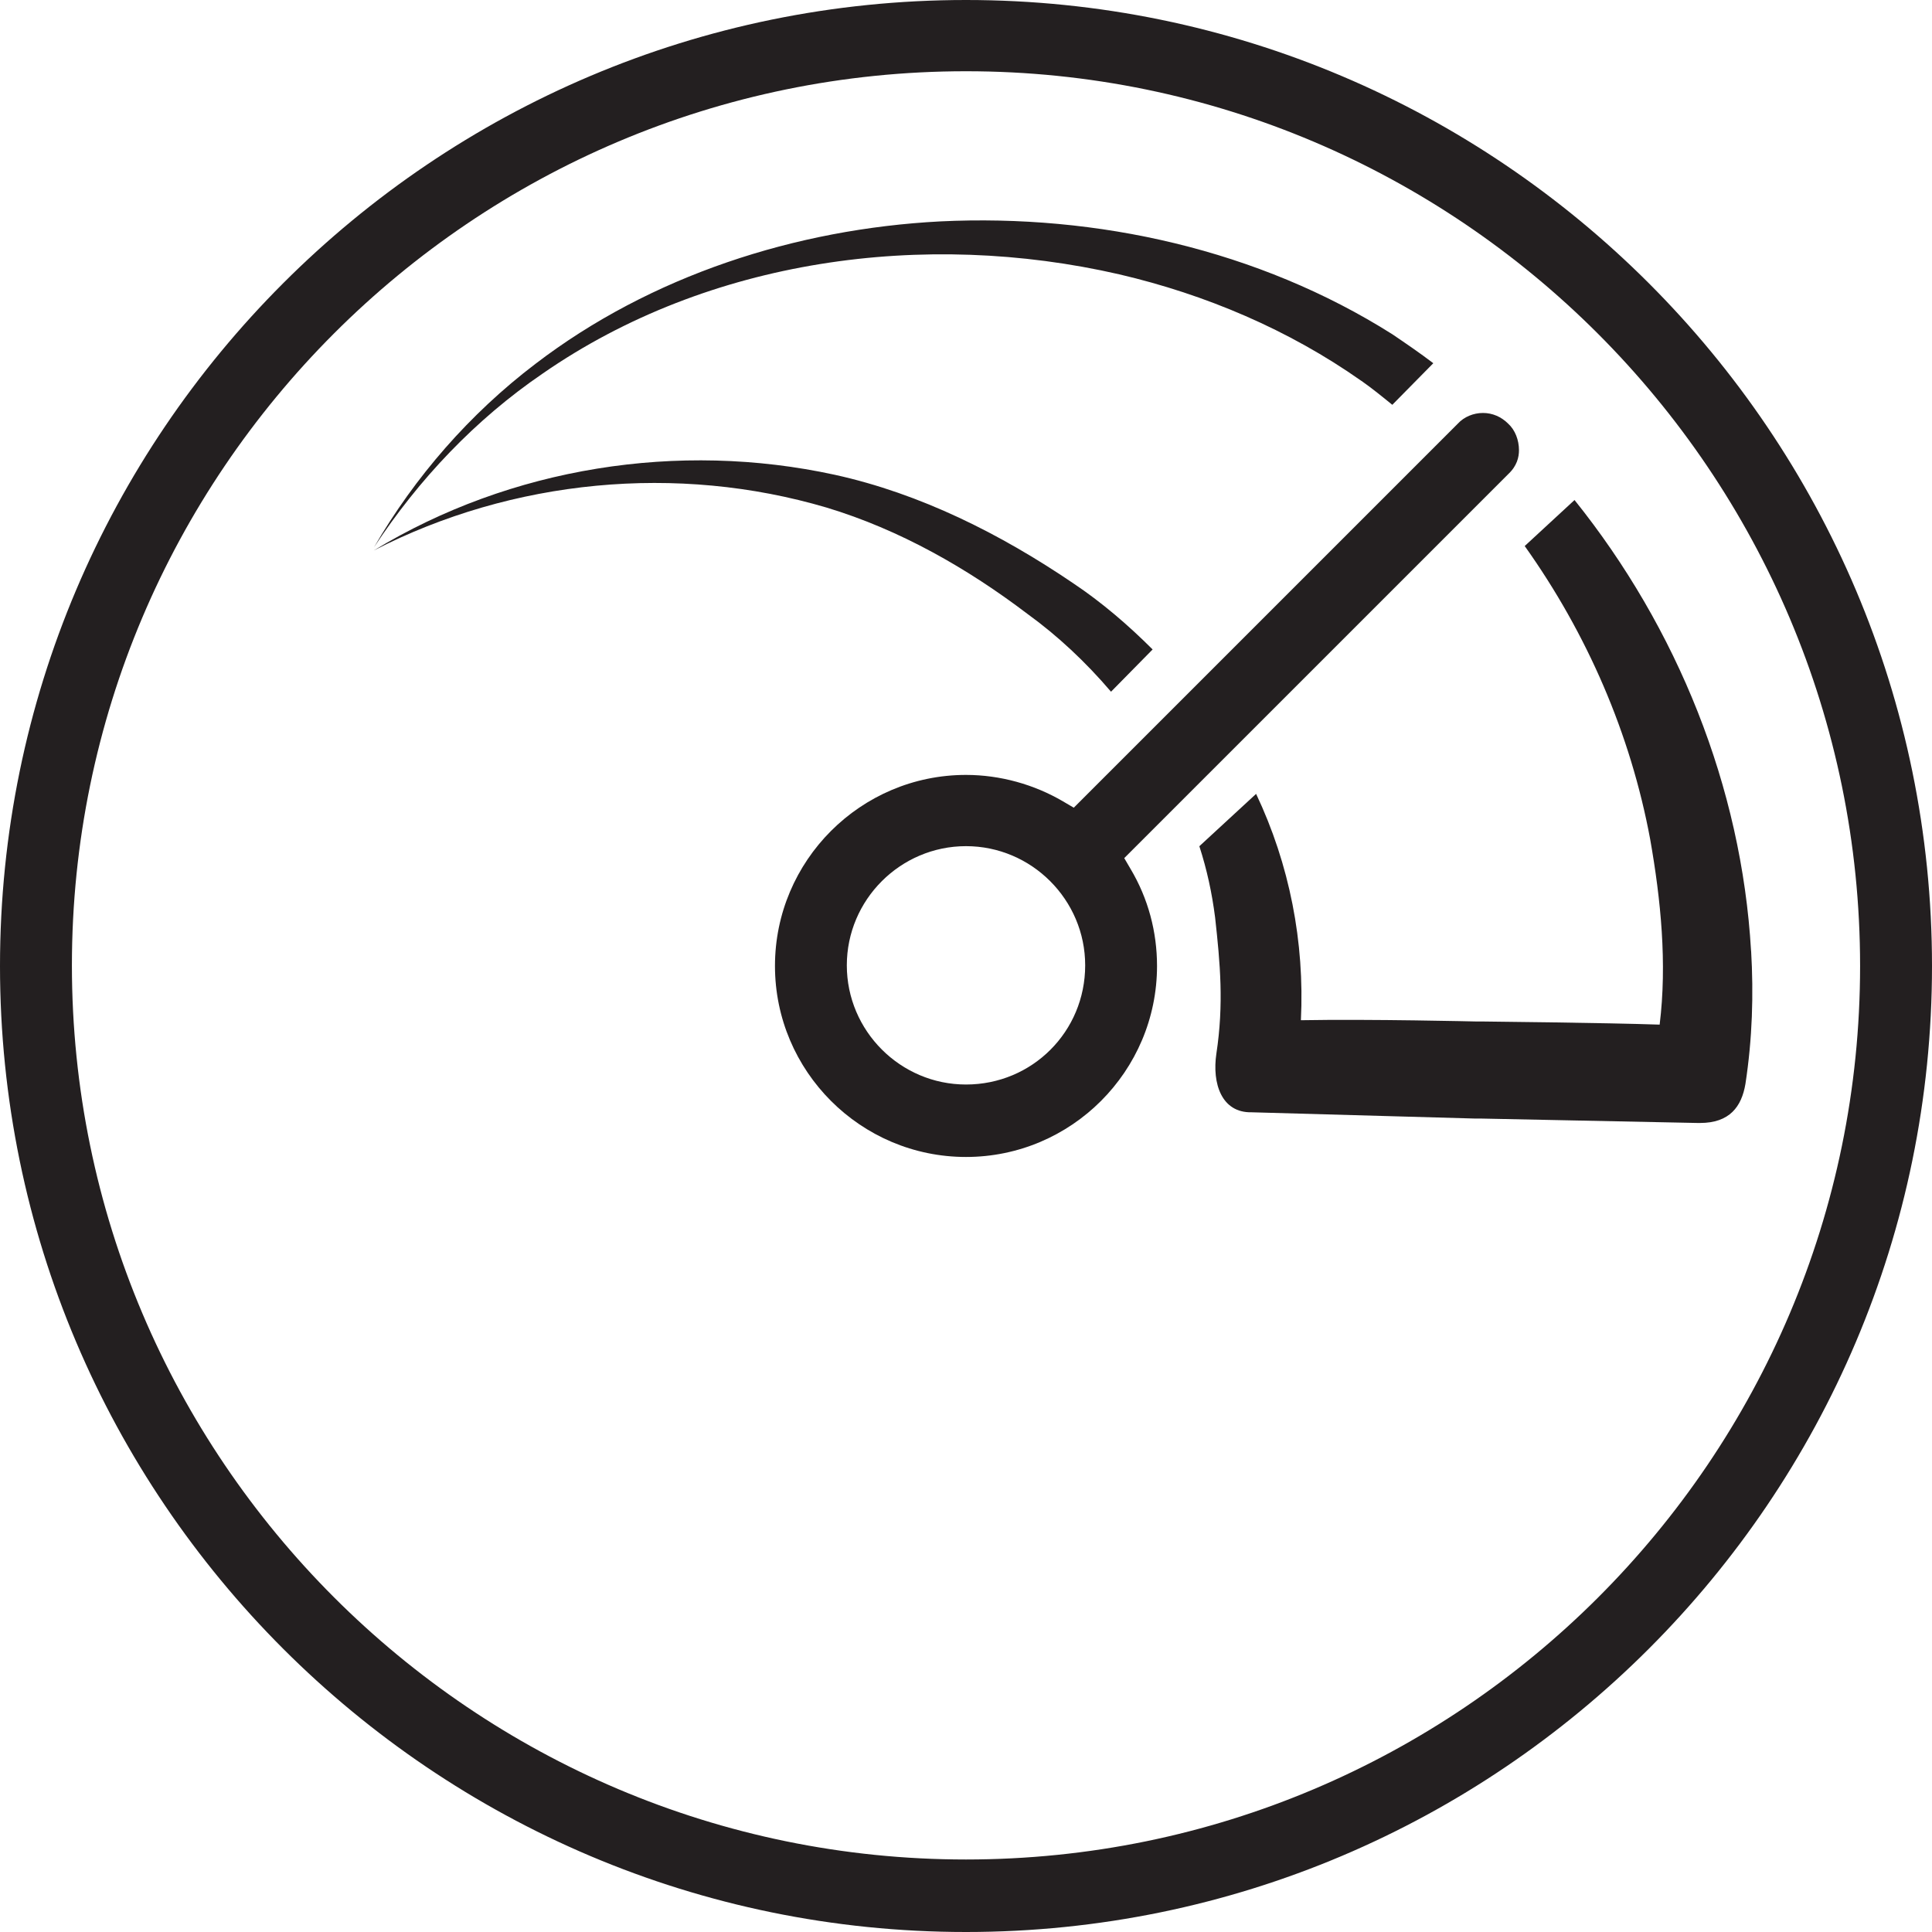 <?xml version="1.0" encoding="UTF-8"?>
<svg id="Layer_1" data-name="Layer 1" xmlns="http://www.w3.org/2000/svg" viewBox="0 0 32 32">
  <path d="M16,0C7.175,0,0,7.175,0,16s7.175,16,16,16,16-7.175,16-16S24.825,0,16,0ZM16,30.799c-8.167,0-14.809-6.642-14.809-14.809S7.833,1.18,16,1.18s14.809,6.653,14.809,14.82-6.642,14.799-14.809,14.799Z" style="fill: #231f20;"/>
  <path d="M25.159,7.457c0-.167-.063-.334-.178-.439-.115-.115-.261-.178-.418-.178-.157,0-.313.063-.418.178l-6.36,6.36-.177-.104c-.48-.282-1.044-.439-1.608-.439-1.744,0-3.164,1.42-3.164,3.164s1.42,3.164,3.164,3.164,3.164-1.42,3.164-3.164c0-.564-.146-1.117-.439-1.608l-.104-.178,6.36-6.36c.146-.136.178-.282.178-.397ZM16,17.963c-1.086,0-1.974-.888-1.974-1.974s.888-1.974,1.974-1.974,1.974.888,1.974,1.974c0,1.097-.877,1.974-1.974,1.974Z" style="fill: #231f20;"/>
  <path d="M29.003,15.749c-.157-2.715-1.222-5.347-2.924-7.467l-.825.762c1.034,1.452,1.754,3.112,2.078,4.856.177,1.003.282,2.058.157,3.071-.898-.031-2.935-.052-2.935-.052h-.104s-1.755-.042-2.903-.021c.063-1.295-.188-2.58-.742-3.749l-.94.867c.125.386.209.773.261,1.18.084.762.146,1.431.021,2.256-.073.491.084.982.585.971l3.708.104h.104l3.572.073h.042c.491,0,.689-.272.752-.648.115-.752.136-1.483.094-2.204Z" style="fill: #231f20;"/>
  <path d="M18.402,11.457l.689-.7c-.407-.407-.846-.783-1.316-1.097-1.201-.815-2.527-1.483-3.948-1.796-2.59-.564-5.368-.125-7.635,1.253,2.298-1.18,5.024-1.441,7.499-.71,1.212.366,2.329,1.003,3.332,1.765.491.355.961.794,1.379,1.285Z" style="fill: #231f20;"/>
  <path d="M22.549,6.308c.178.125.345.261.512.397l.679-.689c-.219-.167-.449-.324-.679-.48-2.214-1.399-4.888-1.995-7.488-1.869-2.392.125-4.794.898-6.705,2.36-1.086.825-1.995,1.869-2.674,3.039.742-1.128,1.681-2.12,2.799-2.882,2.747-1.901,6.319-2.381,9.546-1.64,1.431.334,2.809.919,4.01,1.765Z" style="fill: #231f20;"/>
</svg>
